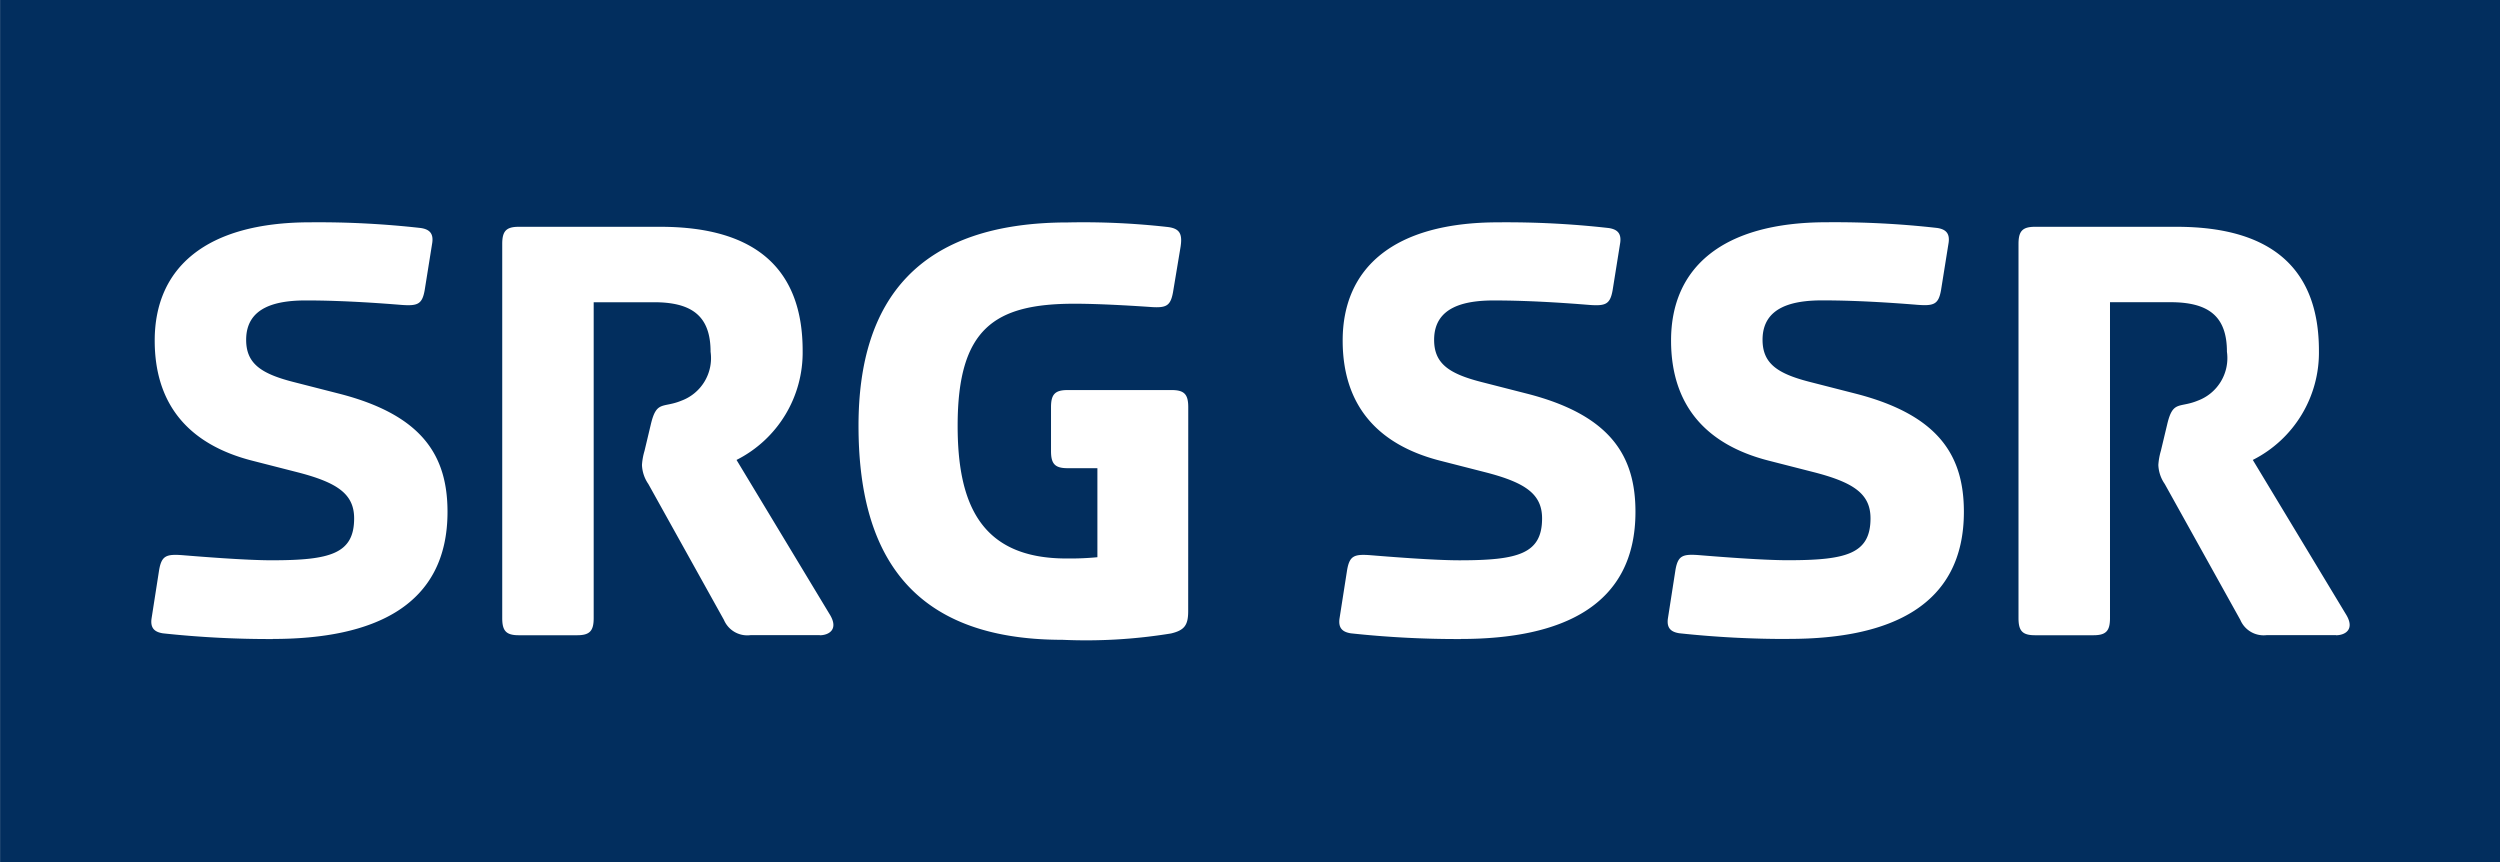<?xml version="1.0" encoding="UTF-8"?>
<svg xmlns="http://www.w3.org/2000/svg" width="124.768" height="43.023" viewBox="0 0 124.768 43.023">
  <g id="Group_4374" data-name="Group 4374" transform="translate(0 0)">
    <path id="Path_716" data-name="Path 716" d="M599.8,56.043H724.564V13.02H599.8Zm13.613-11.13a49.866,49.866,0,0,1-5.484-.285c-.412-.064-.634-.254-.571-.729l.381-2.441c.126-.7.349-.793,1.172-.73.792.064,3.106.254,4.438.254,2.916,0,4.121-.317,4.121-2.092,0-1.206-.824-1.776-2.758-2.283l-2.345-.6c-3.076-.792-4.85-2.726-4.85-5.992,0-3.615,2.536-5.9,7.766-5.9a45.629,45.629,0,0,1,5.517.285c.412.063.635.253.57.729l-.38,2.377c-.126.7-.348.793-1.173.73-.793-.064-2.79-.222-4.755-.222-1.459,0-2.981.316-2.981,1.966,0,1.173.729,1.68,2.314,2.092l2.346.6c4.184,1.077,5.389,3.137,5.389,5.895,0,4.693-3.677,6.341-8.717,6.341m27.3-.19h-3.456a1.265,1.265,0,0,1-1.332-.761l-3.773-6.784a1.78,1.78,0,0,1-.317-.951,3.155,3.155,0,0,1,.127-.7l.317-1.331c.286-1.2.6-.793,1.521-1.173a2.264,2.264,0,0,0,1.459-2.441c0-1.775-.919-2.473-2.821-2.473h-3.013V43.868c0,.634-.19.855-.824.855h-2.916c-.634,0-.824-.222-.824-.855V25.195c0-.634.191-.856.824-.856h7.069c4.883,0,7.1,2.219,7.1,6.182a6,6,0,0,1-3.3,5.453l4.629,7.672c.508.793-.032,1.078-.475,1.078m18.387-1.2c0,.7-.19.951-.856,1.11a26.239,26.239,0,0,1-5.421.317c-7.7,0-10.176-4.439-10.176-10.684,0-6.31,3.011-10.146,10.462-10.146a37.541,37.541,0,0,1,4.913.222c.666.064.793.349.7.982l-.38,2.283c-.128.7-.35.793-1.173.729-.92-.063-2.536-.159-3.742-.159-3.994,0-5.833,1.237-5.833,6.089,0,3.836,1.11,6.625,5.421,6.625a14.3,14.3,0,0,0,1.554-.063V36.386h-1.49c-.635,0-.825-.222-.825-.856V33.343c0-.634.191-.856.825-.856h5.2c.635,0,.824.222.824.856ZM672.7,44.913a49.819,49.819,0,0,1-5.483-.285c-.412-.064-.634-.254-.571-.729l.382-2.441c.126-.7.348-.792,1.171-.729.792.064,3.105.254,4.436.254,2.917,0,4.122-.317,4.122-2.092,0-1.206-.825-1.776-2.758-2.283l-2.345-.6c-3.074-.792-4.849-2.726-4.849-5.992,0-3.615,2.535-5.9,7.764-5.9a45.454,45.454,0,0,1,5.517.285c.412.063.635.253.571.729l-.38,2.377c-.126.7-.349.793-1.173.73-.793-.064-2.79-.222-4.755-.222-1.458,0-2.98.316-2.98,1.966,0,1.173.729,1.68,2.314,2.092l2.346.6c4.184,1.078,5.39,3.138,5.388,5.895,0,4.693-3.677,6.341-8.718,6.341m16.392,0a49.834,49.834,0,0,1-5.485-.285c-.412-.064-.635-.254-.571-.729l.38-2.441c.126-.7.349-.792,1.173-.729.793.064,3.108.254,4.439.254,2.916,0,4.121-.317,4.121-2.092,0-1.206-.824-1.776-2.758-2.283l-2.346-.6c-3.075-.792-4.85-2.726-4.85-5.992,0-3.615,2.536-5.9,7.768-5.9a45.435,45.435,0,0,1,5.515.285c.412.063.635.253.57.729l-.38,2.377c-.126.7-.349.793-1.172.73-.793-.064-2.79-.222-4.756-.222-1.457,0-2.979.316-2.979,1.966,0,1.173.728,1.68,2.314,2.092l2.344.6c4.185,1.078,5.39,3.138,5.39,5.895,0,4.693-3.677,6.341-8.717,6.341m27.3-.189h-3.456a1.264,1.264,0,0,1-1.332-.761l-3.772-6.784a1.775,1.775,0,0,1-.318-.951,3.237,3.237,0,0,1,.126-.7l.318-1.331c.284-1.2.6-.793,1.522-1.173a2.266,2.266,0,0,0,1.457-2.441c0-1.775-.919-2.473-2.821-2.473H705.1V43.868c0,.634-.191.855-.825.855h-2.917c-.635,0-.824-.222-.824-.855V25.194c0-.634.191-.855.824-.855h7.069c4.883,0,7.1,2.219,7.1,6.181a6,6,0,0,1-3.3,5.454l4.629,7.672c.507.793-.032,1.078-.476,1.078" transform="translate(-599.796 -13.02)" fill="#022e5e"></path>
  </g>
</svg>
